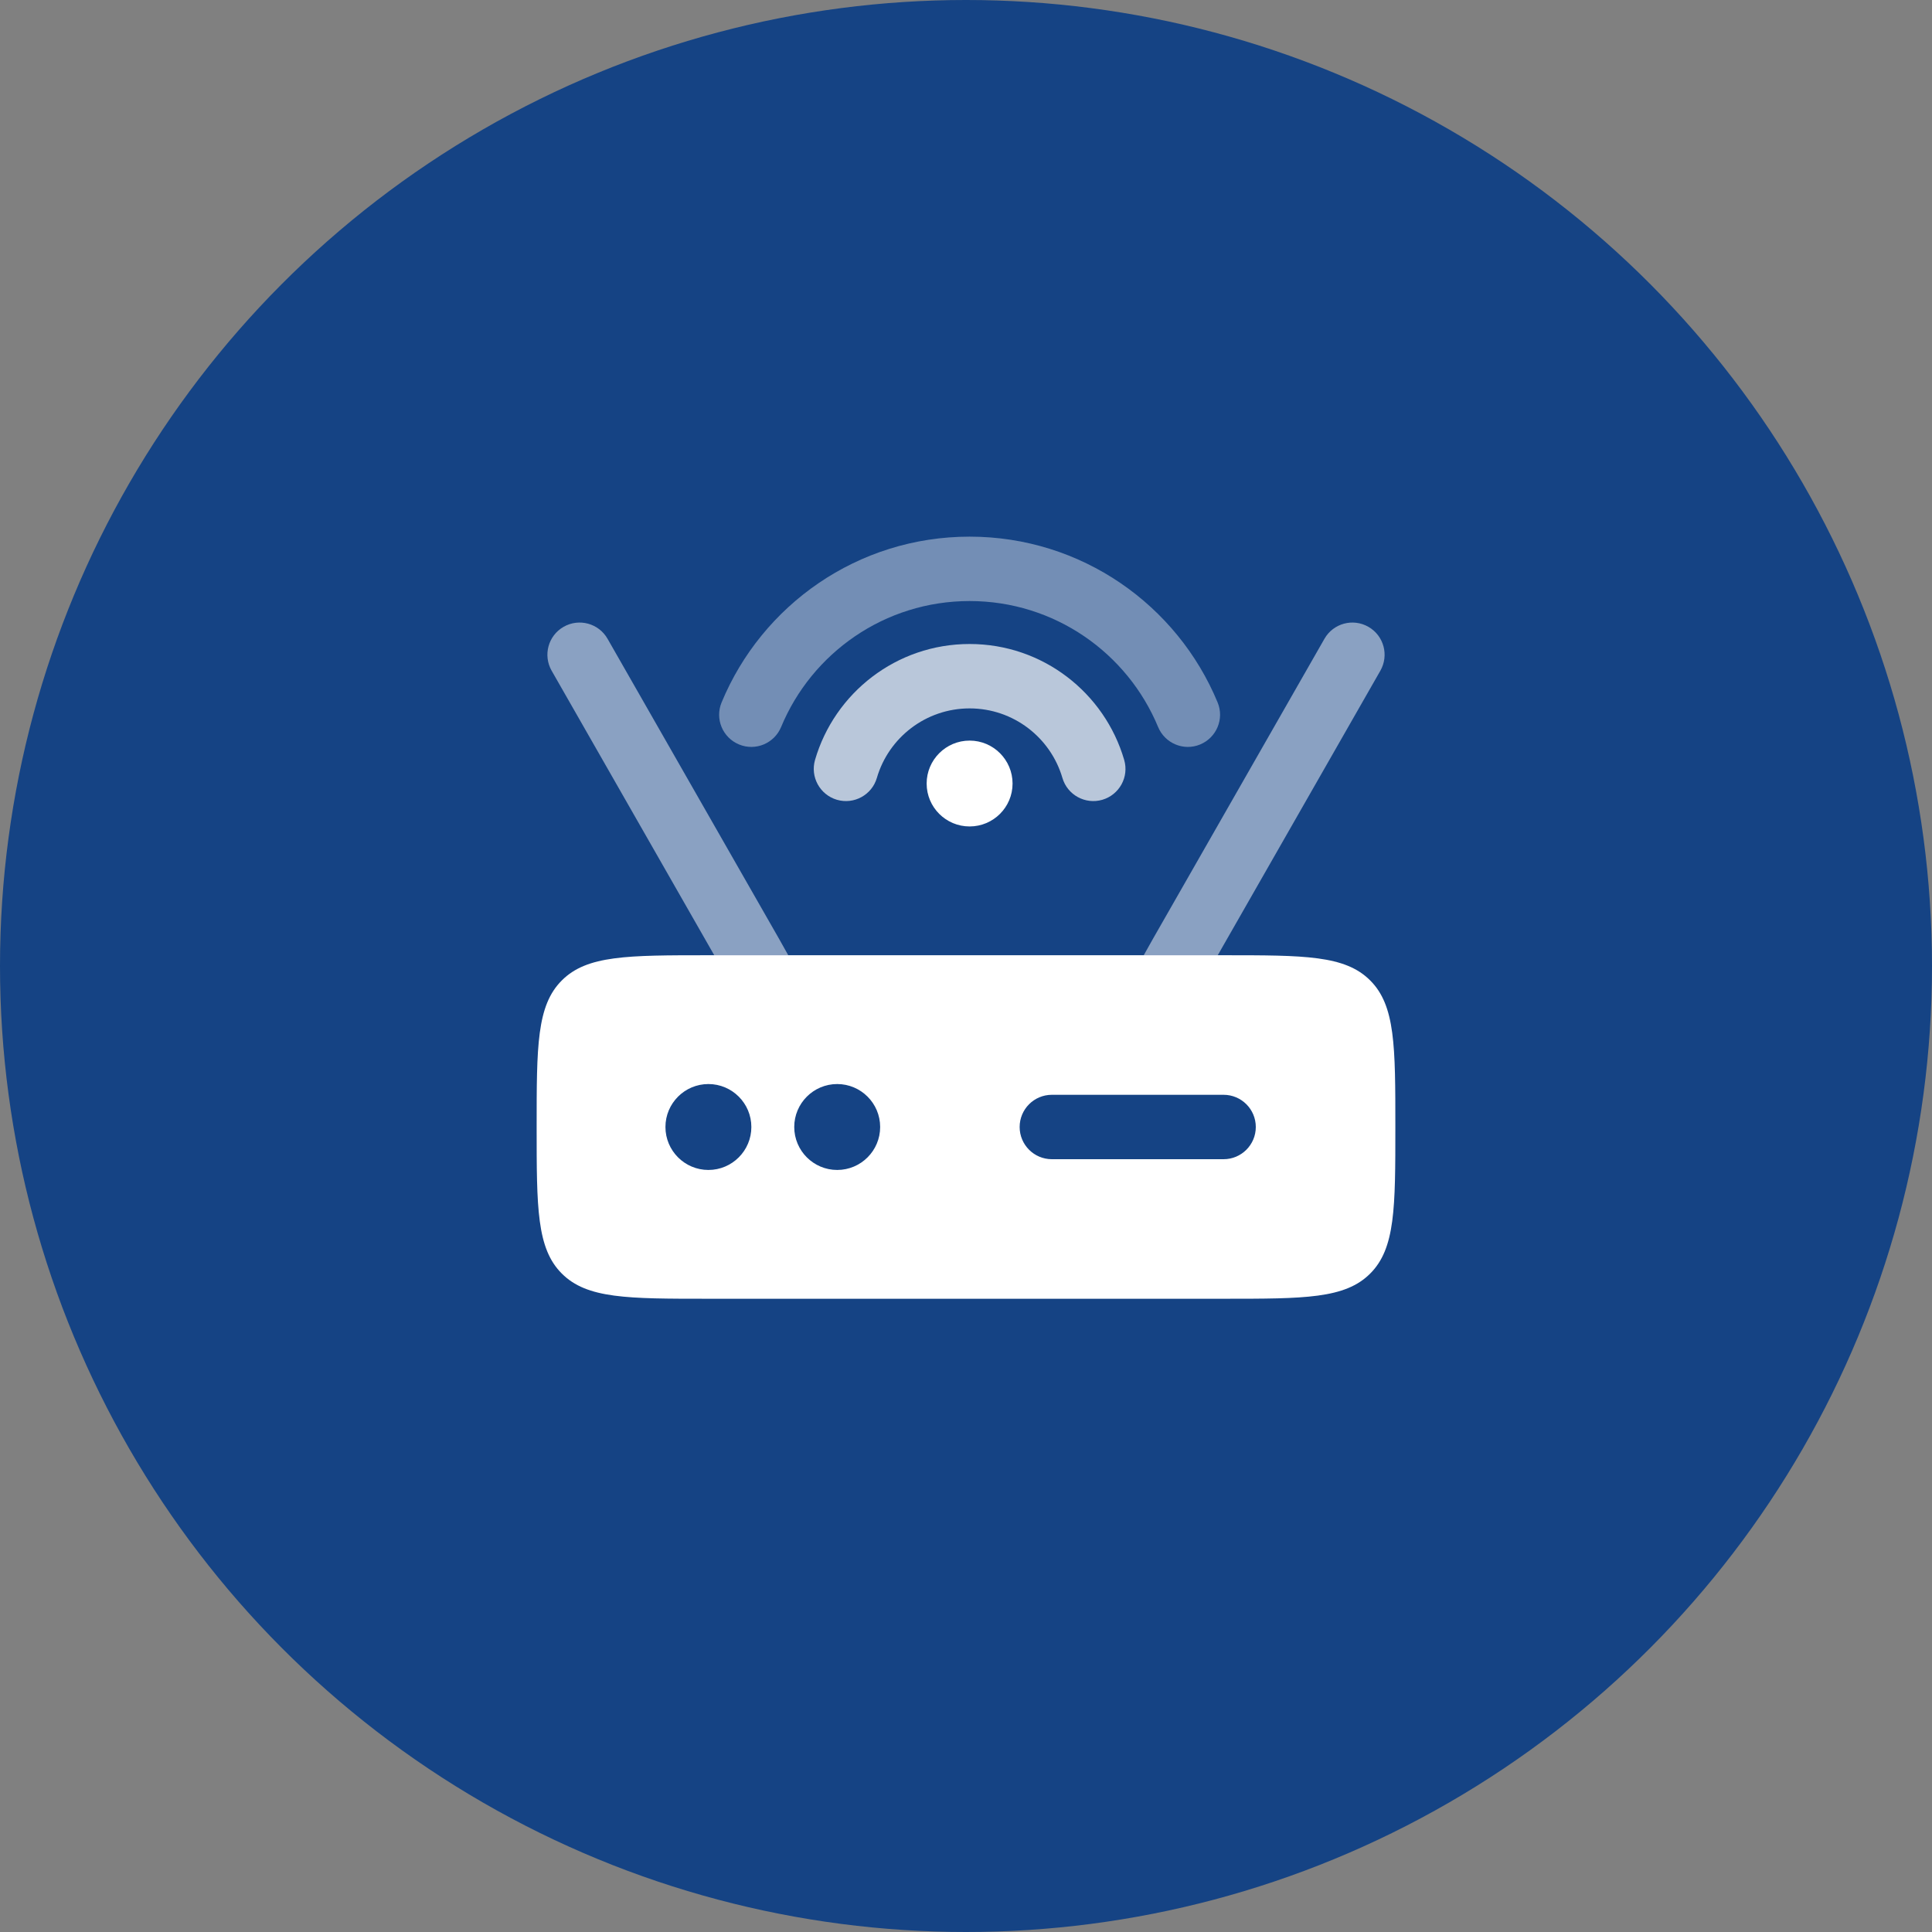 <?xml version="1.0" encoding="UTF-8"?> <svg xmlns="http://www.w3.org/2000/svg" width="30" height="30" viewBox="0 0 30 30" fill="none"><rect x="0" y="0" width="30" height="30" fill="#808080" stroke="none"/><circle cx="15" cy="15" r="15" fill="#154384"></circle><path fill-rule="evenodd" clip-rule="evenodd" d="M8.724 15.224C8.333 15.614 8.333 16.243 8.333 17.5C8.333 18.757 8.333 19.386 8.724 19.776C9.114 20.167 9.743 20.167 11 20.167H19C20.257 20.167 20.886 20.167 21.276 19.776C21.667 19.386 21.667 18.757 21.667 17.5C21.667 16.243 21.667 15.614 21.276 15.224C20.886 14.833 20.257 14.833 19 14.833H11C9.743 14.833 9.114 14.833 8.724 15.224ZM11 18.167C11.368 18.167 11.667 17.868 11.667 17.5C11.667 17.132 11.368 16.833 11 16.833C10.632 16.833 10.333 17.132 10.333 17.5C10.333 17.868 10.632 18.167 11 18.167ZM13.667 17.5C13.667 17.868 13.368 18.167 13 18.167C12.632 18.167 12.333 17.868 12.333 17.5C12.333 17.132 12.632 16.833 13 16.833C13.368 16.833 13.667 17.132 13.667 17.5ZM16.333 17C16.057 17 15.833 17.224 15.833 17.5C15.833 17.776 16.057 18 16.333 18H19C19.276 18 19.5 17.776 19.5 17.5C19.5 17.224 19.276 17 19 17H16.333Z" fill="white"></path><path opacity="0.5" d="M9.434 9.919C9.297 9.679 8.992 9.596 8.752 9.733C8.512 9.87 8.429 10.175 8.566 10.415L11.091 14.833H12.24L12.101 14.585L9.434 9.919Z" fill="white"></path><path opacity="0.5" d="M20.566 9.919C20.703 9.679 21.008 9.596 21.248 9.733C21.488 9.87 21.571 10.175 21.434 10.415L18.909 14.833H17.76L17.899 14.585L20.566 9.919Z" fill="white"></path><path opacity="0.4" fill-rule="evenodd" clip-rule="evenodd" d="M15.056 9.333C13.737 9.333 12.605 10.14 12.129 11.289C12.023 11.544 11.731 11.666 11.476 11.56C11.22 11.454 11.099 11.162 11.205 10.907C11.83 9.397 13.318 8.333 15.056 8.333C16.794 8.333 18.282 9.397 18.907 10.907C19.013 11.162 18.891 11.454 18.636 11.56C18.381 11.666 18.089 11.544 17.983 11.289C17.507 10.14 16.375 9.333 15.056 9.333Z" fill="white"></path><path opacity="0.7" fill-rule="evenodd" clip-rule="evenodd" d="M15.056 11C14.375 11 13.798 11.455 13.616 12.079C13.539 12.344 13.261 12.496 12.996 12.419C12.731 12.341 12.579 12.064 12.656 11.799C12.959 10.76 13.918 10 15.056 10C16.194 10 17.153 10.76 17.456 11.799C17.534 12.064 17.382 12.341 17.117 12.419C16.852 12.496 16.574 12.344 16.497 12.079C16.314 11.455 15.738 11 15.056 11Z" fill="white"></path><path d="M15.723 12.167C15.723 12.535 15.424 12.833 15.056 12.833C14.688 12.833 14.389 12.535 14.389 12.167C14.389 11.799 14.688 11.5 15.056 11.5C15.424 11.5 15.723 11.799 15.723 12.167Z" fill="white"></path></svg> 